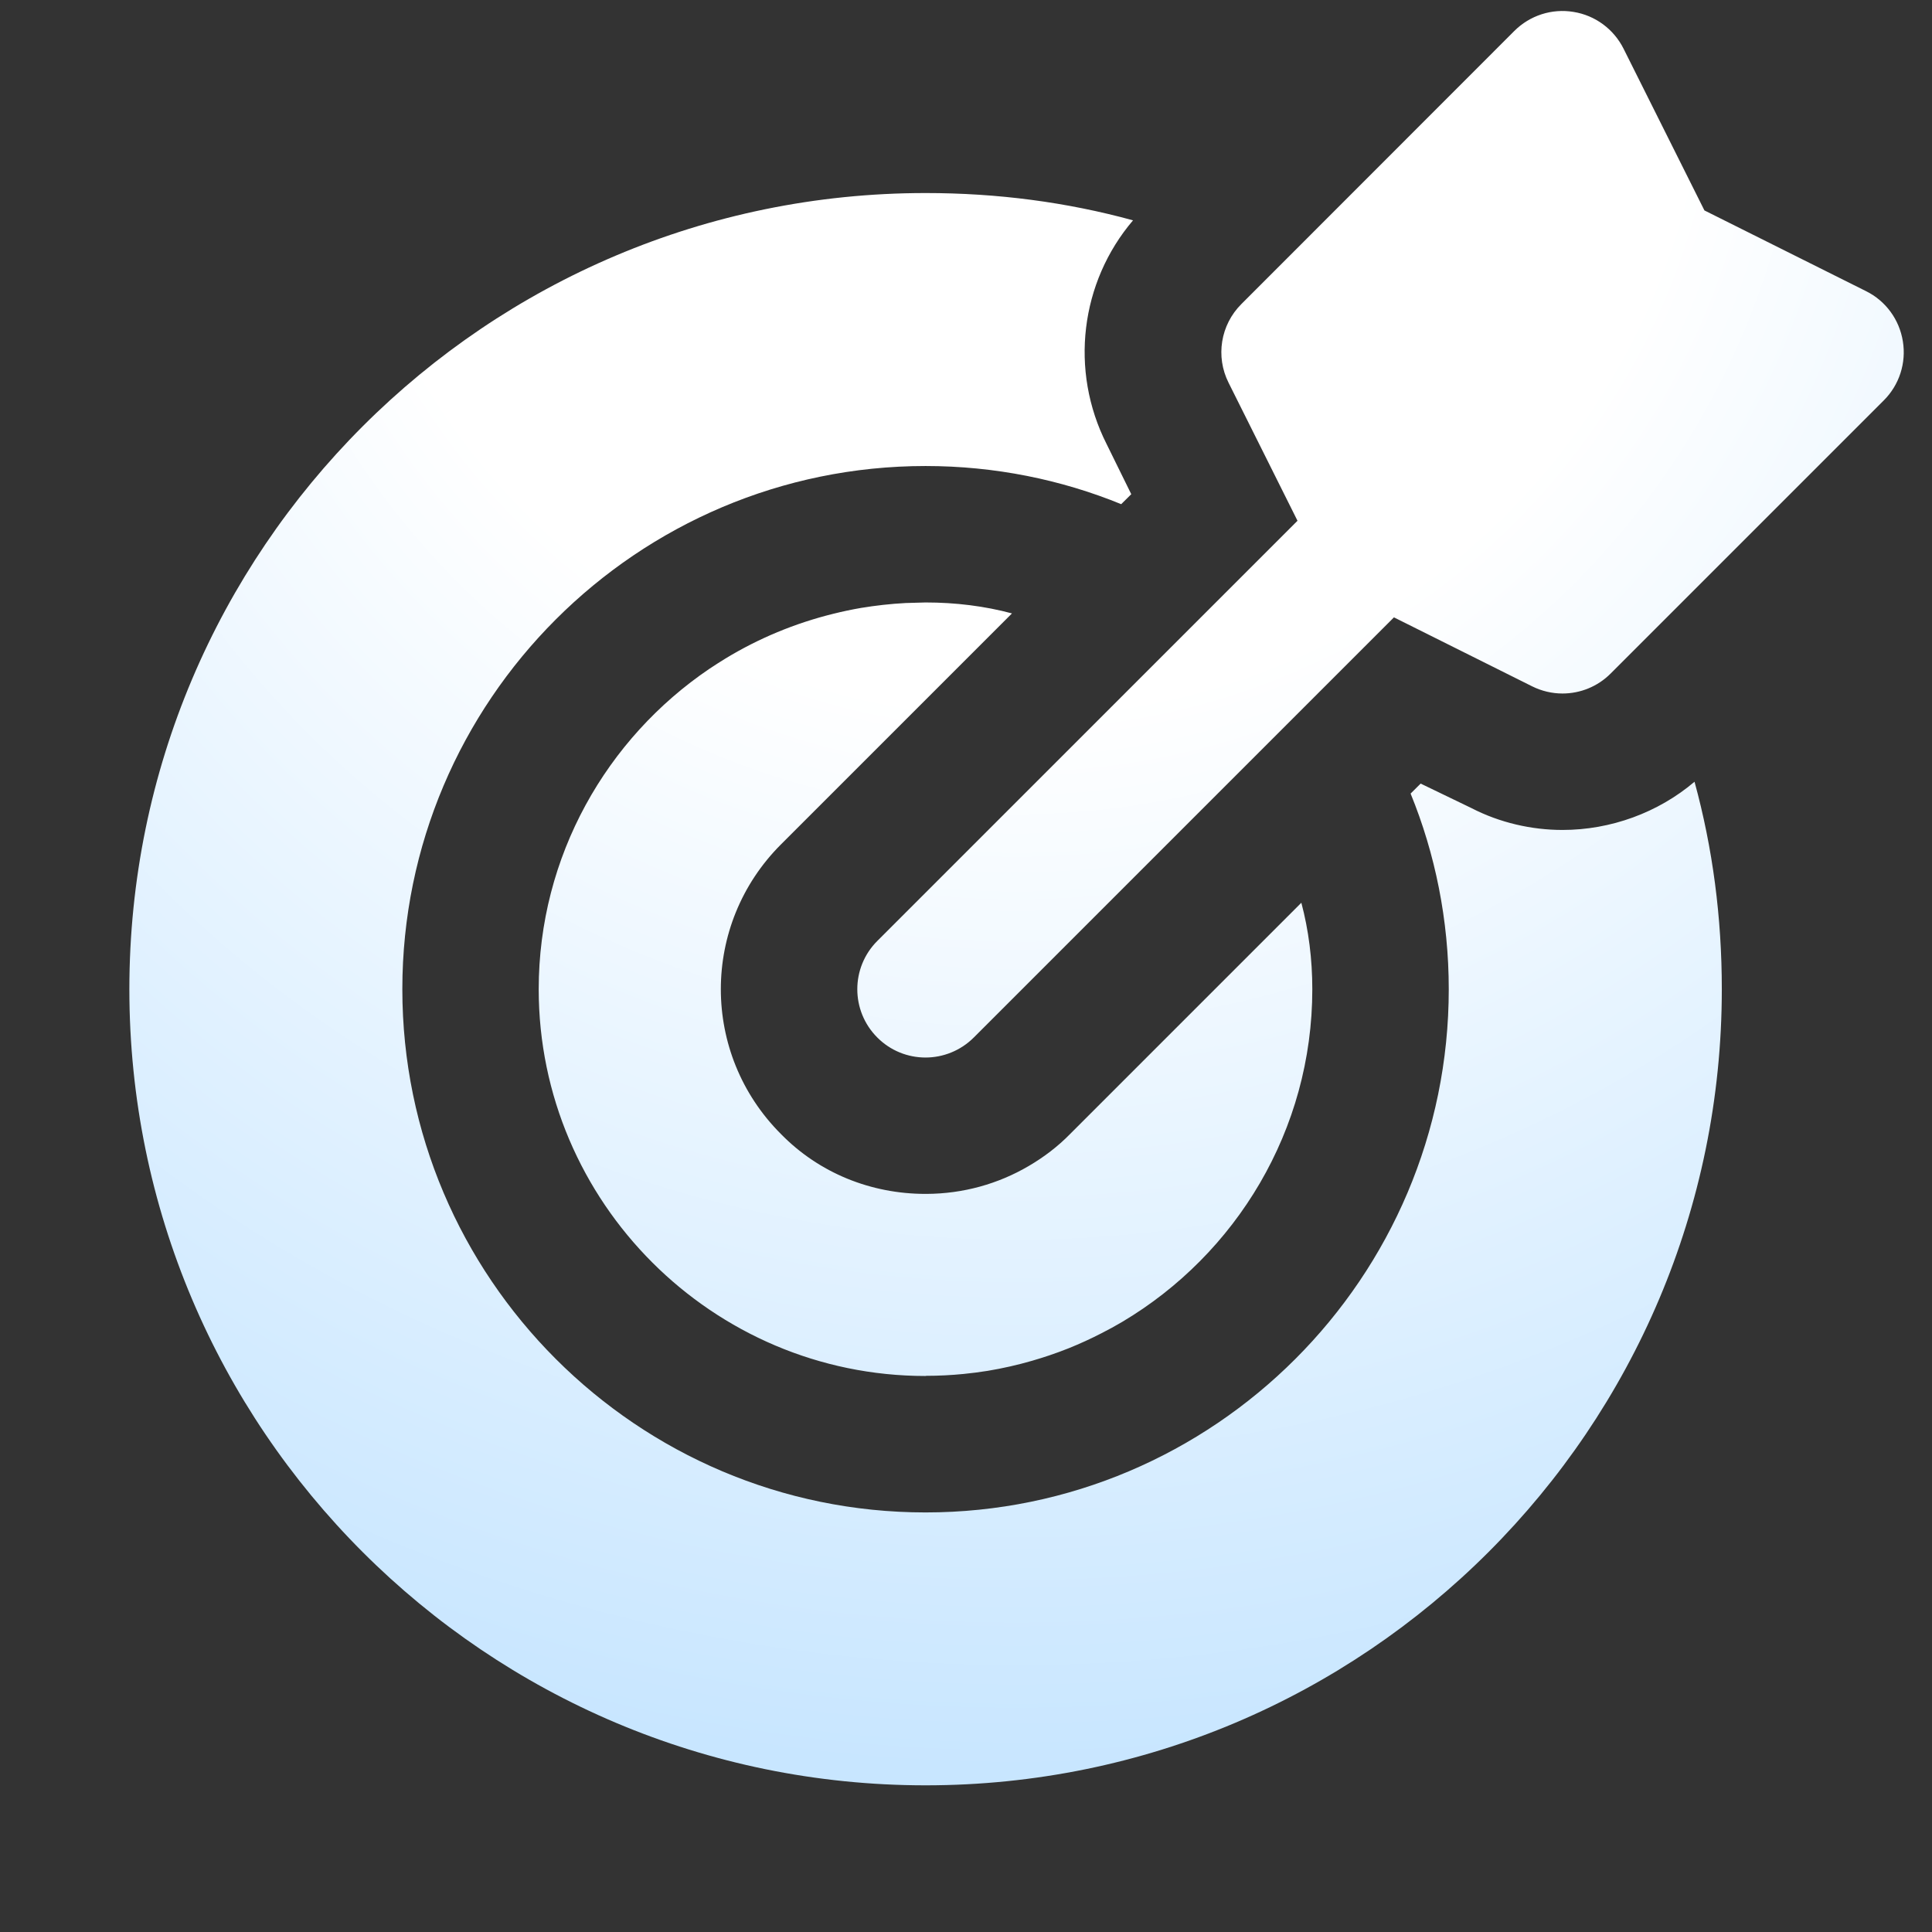 <svg width="24" height="24" viewBox="0 0 24 24" fill="none" xmlns="http://www.w3.org/2000/svg">
<rect x="0" y="0" width="24" height="24" fill="#333333" stroke="none"/>
<g clip-path="url(#clip0_7836_124342)">
<path d="M11.498 2.398C12.391 2.398 13.25 2.511 14.075 2.737C13.42 3.506 13.284 4.602 13.747 5.517L14.053 6.139L13.928 6.263C13.182 5.958 12.357 5.789 11.498 5.789C7.915 5.789 4.998 8.705 4.998 12.288C4.998 15.871 7.915 18.788 11.498 18.788C15.081 18.788 17.997 15.871 17.997 12.288C17.997 11.429 17.828 10.604 17.523 9.858L17.648 9.734L18.28 10.039C18.631 10.22 19.026 10.31 19.41 10.31C20.009 10.31 20.598 10.095 21.05 9.711C21.276 10.536 21.389 11.395 21.389 12.288C21.389 17.747 16.958 22.178 11.498 22.178C6.038 22.178 1.607 17.747 1.607 12.288C1.608 6.828 6.039 2.398 11.498 2.398ZM11.498 7.484C11.871 7.484 12.232 7.529 12.571 7.62L9.7 10.491C8.706 11.486 8.706 13.091 9.7 14.086C10.175 14.572 10.819 14.831 11.497 14.831C11.501 14.831 11.505 14.831 11.51 14.831C11.963 14.829 12.399 14.708 12.78 14.484C12.966 14.375 13.14 14.244 13.294 14.086L16.165 11.215H16.166C16.256 11.553 16.302 11.915 16.302 12.288C16.302 14.041 15.353 15.581 13.942 16.42C13.858 16.47 13.771 16.517 13.683 16.562C13.551 16.63 13.416 16.692 13.277 16.748C13.198 16.78 13.117 16.809 13.035 16.837C12.964 16.861 12.893 16.883 12.821 16.904C12.641 16.956 12.457 16.998 12.27 17.029C12.17 17.045 12.069 17.058 11.968 17.068C11.815 17.083 11.66 17.091 11.504 17.091C11.502 17.091 11.5 17.093 11.498 17.093L11.497 17.091V17.093C8.852 17.093 6.693 14.934 6.692 12.289C6.692 10.636 7.536 9.172 8.814 8.307C8.879 8.264 8.944 8.222 9.011 8.181C9.422 7.931 9.874 7.742 10.354 7.624C10.466 7.596 10.58 7.572 10.695 7.552C10.877 7.522 11.062 7.501 11.25 7.491L11.497 7.484H11.498ZM19.547 0.148C19.816 0.191 20.047 0.362 20.169 0.606L21.173 2.614L23.181 3.617C23.425 3.738 23.595 3.97 23.638 4.24C23.682 4.509 23.594 4.782 23.4 4.975L20.009 8.366C19.846 8.53 19.629 8.615 19.41 8.615C19.281 8.615 19.151 8.585 19.031 8.525L17.316 7.669L12.097 12.888C11.932 13.053 11.714 13.137 11.497 13.137C11.28 13.137 11.063 13.054 10.898 12.888C10.567 12.557 10.567 12.02 10.898 11.689L16.118 6.469L15.262 4.755C15.098 4.429 15.162 4.035 15.421 3.777L18.811 0.385C19.004 0.192 19.278 0.103 19.547 0.148Z" fill="url(#paint0_radial_7836_124342)"/>
</g>
<defs>
<radialGradient id="paint0_radial_7836_124342" cx="0" cy="0" r="1" gradientUnits="userSpaceOnUse" gradientTransform="translate(12.628 0.137) rotate(90) scale(22.042 22.041)">
<stop offset="0.391" stop-color="white"/>
<stop offset="1" stop-color="#C8E6FF"/>
</radialGradient>
<clipPath id="clip0_7836_124342">
<rect width="23" height="23" fill="white" transform="translate(1)"/>
</clipPath>
</defs>
</svg>
